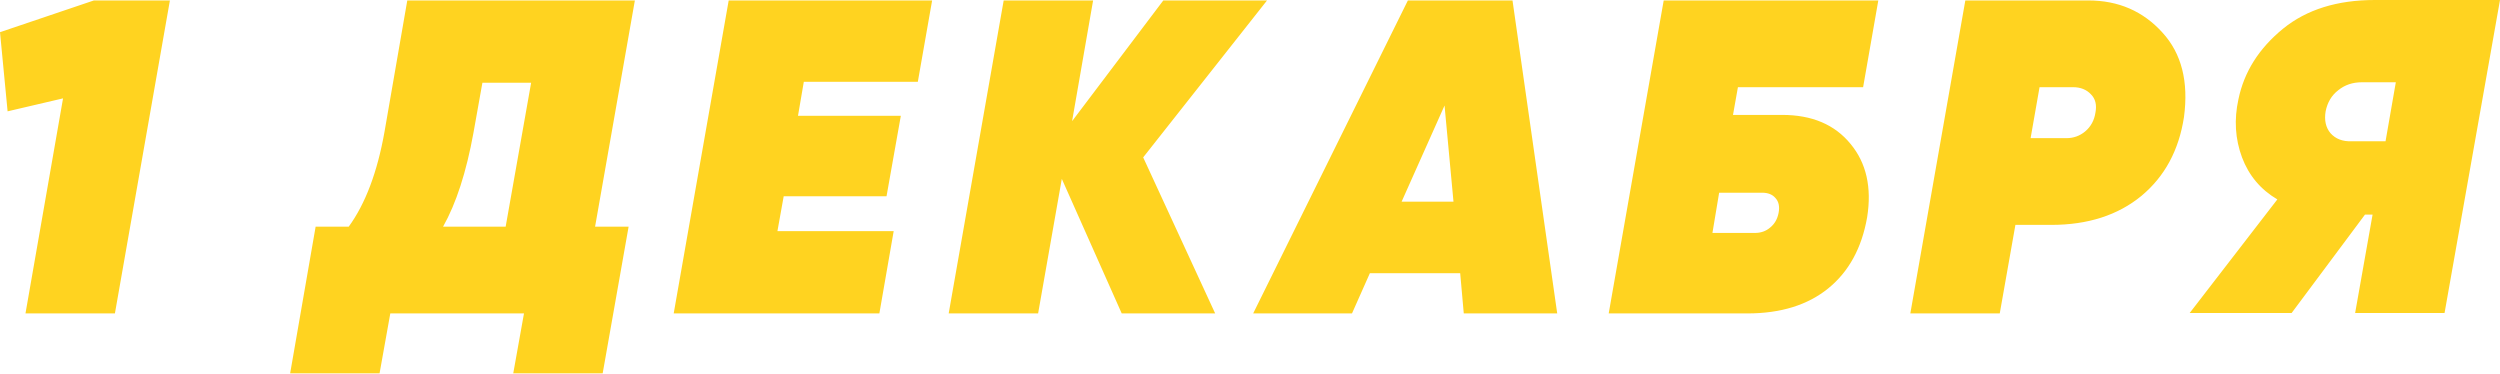 <?xml version="1.0" encoding="UTF-8"?> <svg xmlns="http://www.w3.org/2000/svg" width="716" height="107" viewBox="0 0 716 107" fill="none"> <path d="M-3.81628e-06 9.219L26.891 0.128H48.66L32.91 89.765H7.299L18.055 28.171L2.177 31.885L-3.81628e-06 9.219ZM116.647 0.128H181.826L170.429 64.922H180.033L172.606 106.924H146.996L150.069 89.765H111.781L108.708 106.924H83.097L90.396 64.922H99.872C104.653 58.349 108.068 49.3 110.117 37.775L116.647 0.128ZM126.891 64.922H144.819L152.118 23.689H138.16L135.599 38.031C133.55 49.3 130.648 58.264 126.891 64.922ZM266.961 0.128L262.864 23.433H230.21L228.545 33.165H257.998L253.9 56.215H224.448L222.655 66.203H255.949L251.851 89.765H192.947L208.697 0.128H266.961ZM333.17 0.128H362.878L327.407 45.074L348.024 89.765H321.261L304.102 51.221L297.315 89.765H271.704L287.455 0.128H313.065L307.047 34.702L333.17 0.128ZM445.986 89.765H419.223L418.199 78.24H392.332L387.21 89.765H358.91L403.217 0.128H433.181L445.986 89.765ZM413.717 30.22L401.424 57.751H416.278L413.717 30.22ZM496.331 32.909H510.417C518.954 32.909 525.485 35.684 530.009 41.233C534.534 46.696 536.113 53.696 534.747 62.233C533.21 71.026 529.497 77.813 523.606 82.594C517.716 87.374 509.99 89.765 500.429 89.765H460.732L476.483 0.128H537.948L533.595 24.97H497.74L496.331 32.909ZM504.655 55.19H492.362L490.441 66.715H502.606C504.313 66.715 505.764 66.203 506.96 65.178C508.24 64.154 509.051 62.745 509.393 60.953C509.734 59.16 509.435 57.751 508.496 56.727C507.643 55.703 506.362 55.19 504.655 55.19ZM562.869 0.128H598.083C606.706 0.128 613.791 3.201 619.34 9.347C624.804 15.323 626.853 23.39 625.487 33.549C624.035 43.025 619.98 50.538 613.322 56.087C606.577 61.636 597.955 64.41 587.455 64.41H577.211L572.729 89.765H547.118L562.869 0.128ZM600.132 32.269C600.559 30.049 600.132 28.299 598.852 27.019C597.571 25.653 595.864 24.97 593.729 24.97H584.126L581.564 39.568H591.809C593.858 39.568 595.65 38.928 597.187 37.647C598.809 36.281 599.791 34.489 600.132 32.269ZM680.145 -0H716L700.121 89.637H674.511L679.505 61.465H677.328L656.327 89.637H627.131L652.23 57.111C647.449 54.294 644.077 50.282 642.113 45.074C640.15 39.781 639.809 34.232 641.089 28.427C642.711 20.573 646.979 13.829 653.894 8.195C660.638 2.731 669.389 -0 680.145 -0ZM666.059 31.885C665.633 34.446 666.102 36.537 667.468 38.159C668.919 39.781 670.925 40.55 673.486 40.464H683.218L686.164 23.561H676.432C673.785 23.561 671.523 24.33 669.645 25.866C667.767 27.317 666.572 29.324 666.059 31.885Z" fill="#FFD320"></path> </svg> 